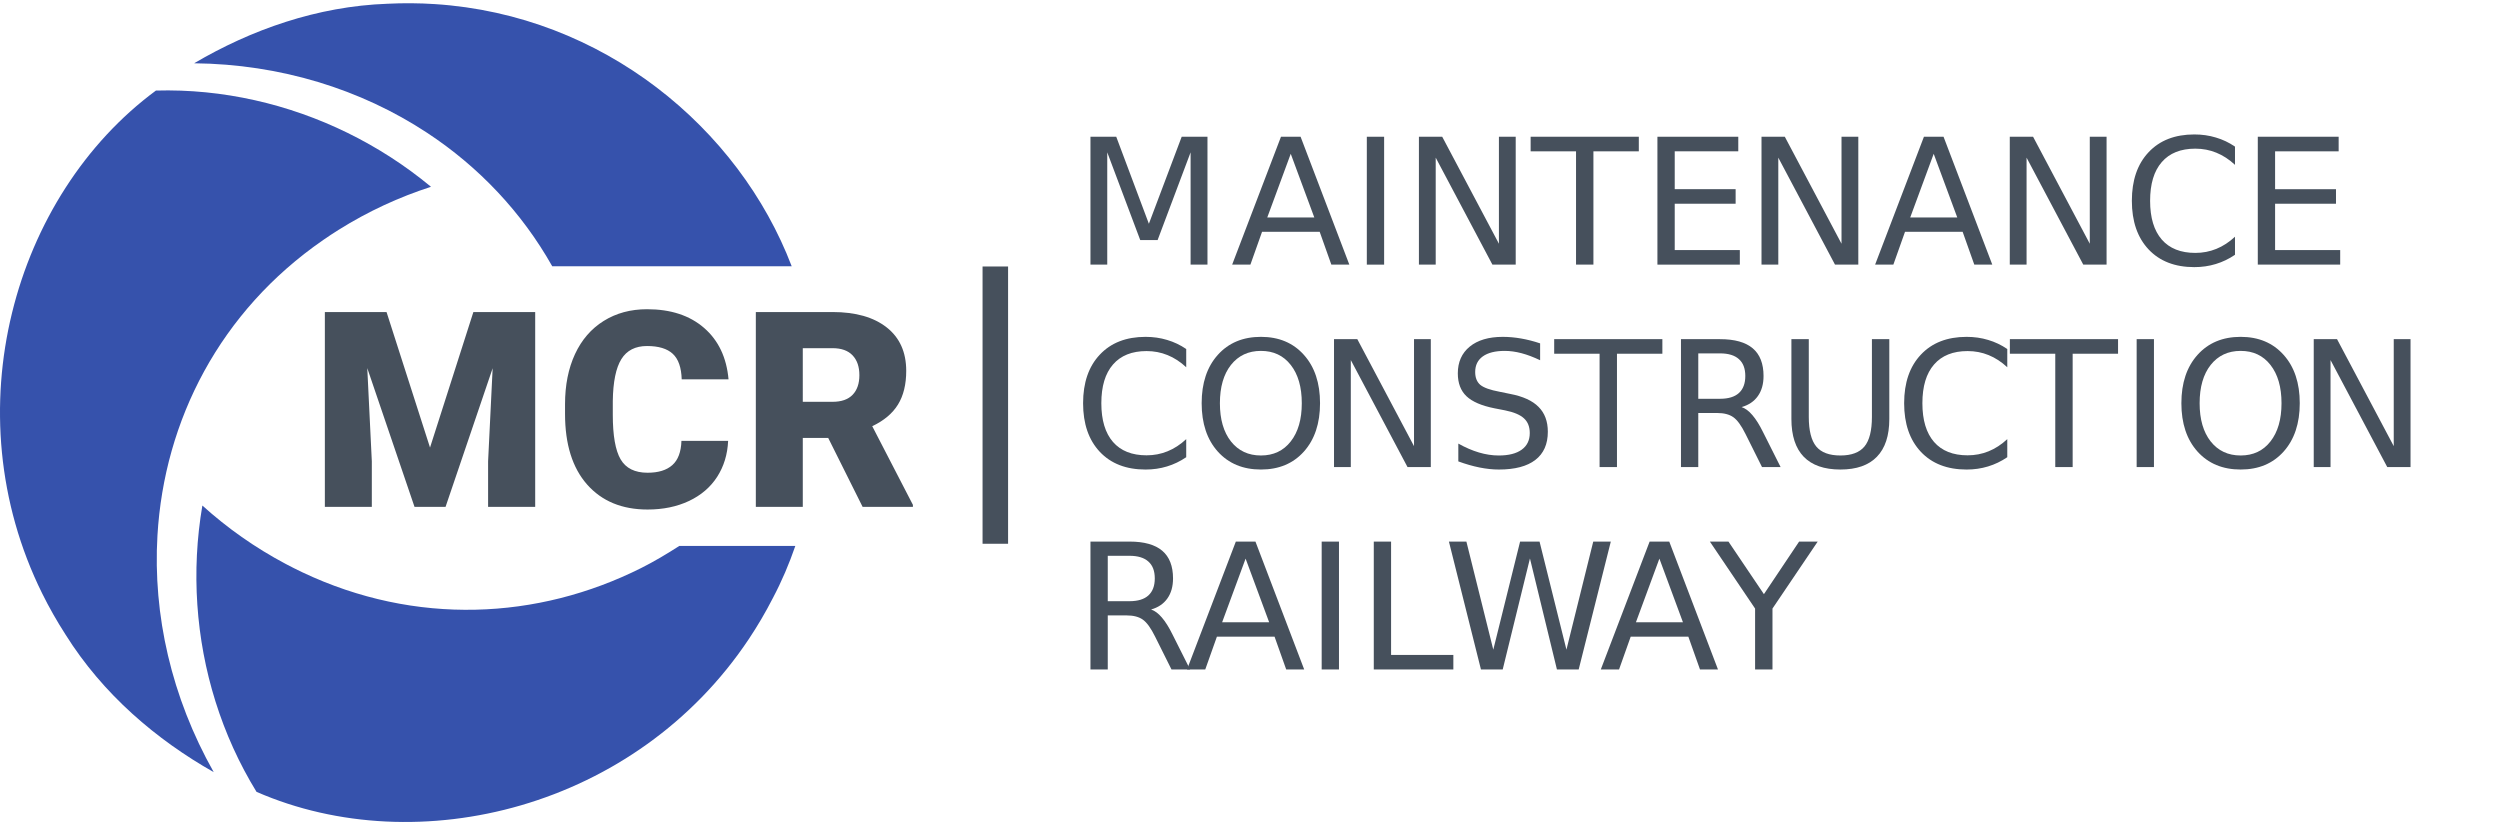 <?xml version="1.0" encoding="UTF-8" standalone="no"?>
<svg xmlns:inkscape="http://www.inkscape.org/namespaces/inkscape" xmlns:sodipodi="http://sodipodi.sourceforge.net/DTD/sodipodi-0.dtd" xmlns="http://www.w3.org/2000/svg" xmlns:svg="http://www.w3.org/2000/svg" version="1.1" id="svg2" width="100" height="33" viewBox="0 0 987.827 323.6" sodipodi:docname="MCR_Logo_CMYK_Version 2_mit grauem Strich_Roboto.eps">
  <defs id="defs6"/>
  <sodipodi:namedview id="namedview4" pagecolor="#ffffff" bordercolor="#000000" borderopacity="0.25" inkscape:showpageshadow="2" inkscape:pageopacity="0.0" inkscape:pagecheckerboard="0" inkscape:deskcolor="#d1d1d1"/>
  <g id="g8" inkscape:groupmode="layer" inkscape:label="ink_ext_XXXXXX" transform="matrix(1.333,0,0,-1.333,0,323.6)">
    <g id="g10" transform="scale(0.1)">
      <path d="m 466.695,848.75 c 19.93,342.19 185.825,665.45 491.407,876.4 14.812,10.31 30.011,20.32 45.518,30.01 87.72,55.07 179.79,97.27 273.94,127.67 -152.17,126.26 -332.568,214.21 -522.275,256.63 -96.094,21.56 -194.594,31.42 -293.09,28.63 C 41.211,1857.31 -141.98,1217.61 124.895,677.73 145.297,636.398 168.406,595.68 194.156,555.66 305.223,378.359 463.359,244.109 633.52,147.711 507.953,370.371 453.043,613.98 466.695,848.75" style="fill:#3652ac;fill-opacity:1;fill-rule:nonzero;stroke:none" id="path12"/>
      <path d="m 1288.81,2424.41 c -46,2.95 -92.84,3.41 -140.38,1.01 -209.02,-7.53 -404.465,-77.33 -573,-176.44 255.629,-2.57 494.12,-76.87 690.5,-206 153.48,-100.98 280.83,-235.7 371.03,-395.7 h 709.81 c -156.43,409.97 -559.35,744.94 -1057.96,777.13" style="fill:#3652ac;fill-opacity:1;fill-rule:nonzero;stroke:none" id="path14"/>
      <path d="M 1900.81,752.891 C 1594.46,599.09 1231.57,581.102 896.055,740.238 879.766,748 863.559,756.141 847.348,764.68 755.828,813.148 673.152,871.711 599.863,938.02 566.512,743.121 580.547,542.941 638.637,357.422 668.109,263.422 708.828,173.219 760.402,89.309 1240.1,-119.871 1885.69,41.301 2219.73,542.32 c 25.59,38.391 49.33,78.719 71.04,121.071 26.76,50.41 48.63,102.3 66.78,154.961 h -343.81 c -36.76,-23.661 -74.23,-46 -112.93,-65.461" style="fill:#3652ac;fill-opacity:1;fill-rule:nonzero;stroke:none" id="path16"/>
      <path d="m 1145.79,1511.6 128.9,-401.75 128.51,401.75 h 183.23 V 934.102 h -139.6 v 134.878 l 13.49,276.02 -139.6,-410.898 h -92.02 l -140.03,411.288 13.49,-276.41 V 934.102 H 962.945 V 1511.6 h 182.845" style="fill:#46505c;fill-opacity:1;fill-rule:nonzero;stroke:none" id="path18"/>
      <path d="m 2158.34,1129.66 c -1.82,-40.21 -12.68,-75.69 -32.49,-106.52 -19.86,-30.788 -47.66,-54.64 -83.5,-71.589 -35.83,-16.903 -76.74,-25.36 -122.77,-25.36 -75.89,0 -135.65,24.739 -179.27,74.149 -43.63,49.48 -65.42,119.28 -65.42,209.44 v 28.54 c 0,56.58 9.85,106.1 29.55,148.56 19.7,42.43 48.04,75.24 85.08,98.35 36.99,23.11 79.84,34.7 128.47,34.7 70.08,0 126.38,-18.42 168.96,-55.33 42.58,-36.89 66.78,-87.72 72.59,-152.48 h -138.82 c -1.05,35.13 -9.89,60.42 -26.57,75.73 -16.63,15.32 -42.03,23 -76.16,23 -34.63,0 -60.03,-12.95 -76.12,-38.86 -16.13,-25.9 -24.63,-67.32 -25.4,-124.17 v -40.83 c 0,-61.62 7.72,-105.63 23.19,-132.04 15.47,-26.45 42.11,-39.71 79.92,-39.71 31.99,0 56.46,7.56 73.37,22.65 16.95,15.04 25.94,38.97 26.99,71.77 h 138.4" style="fill:#46505c;fill-opacity:1;fill-rule:nonzero;stroke:none" id="path20"/>
      <path d="m 2379.65,1245.5 h 88.07 c 26.41,0 46.3,6.9 59.68,20.86 13.34,13.88 20.01,33.31 20.01,58.25 0,24.89 -6.75,44.43 -20.2,58.63 -13.5,14.19 -33.32,21.25 -59.49,21.25 h -88.07 z M 2455,1138.39 h -75.35 V 934.102 H 2240.44 V 1511.6 h 227.28 c 68.45,0 122,-15.21 160.62,-45.57 38.59,-30.36 57.9,-73.29 57.9,-128.78 0,-40.1 -8.14,-73.41 -24.39,-99.82 -16.25,-26.41 -41.73,-47.81 -76.36,-64.18 l 120.56,-233.18 v -5.968 h -149.1 L 2455,1138.39" style="fill:#46505c;fill-opacity:1;fill-rule:nonzero;stroke:none" id="path22"/>
      <g id="g24" transform="scale(10)">
        <g aria-label="MAINTENANCE CONSTRUCTION RAILWAY" transform="matrix(1,0,0,-1,318.133,165.211)" id="text32" style="font-size:52px;font-family:Roboto;-inkscape-font-specification:Roboto-Regular;fill:#46505c">
          <path d="m 5.104,-37.908 h 7.643 l 9.674,25.797 9.725,-25.797 h 7.643 V 0 h -5.002 v -33.287 l -9.775,26 H 19.855 L 10.08,-33.287 V 0 H 5.104 Z" id="path36"/>
          <path d="m 64.472,-32.855 -6.957,18.865 H 71.454 Z m -2.895,-5.053 H 67.392 L 81.839,0 H 76.507 L 73.054,-9.725 H 55.966 L 52.513,0 H 47.104 Z" id="path38"/>
          <path d="m 87.023,-37.908 h 5.129 V 0 h -5.129 z" id="path40"/>
          <path d="m 102.466,-37.908 h 6.906 l 16.809,31.713 V -37.908 h 4.977 V 0 h -6.906 L 107.443,-31.713 V 0 h -4.977 z" id="path42"/>
          <path d="m 135.581,-37.908 h 32.068 v 4.316 H 154.192 V 0 h -5.154 v -33.592 h -13.457 z" id="path44"/>
          <path d="m 173.164,-37.908 h 23.969 v 4.316 h -18.84 v 11.223 h 18.053 v 4.316 h -18.053 v 13.736 h 19.297 V 0 h -24.426 z" id="path46"/>
          <path d="m 204.018,-37.908 h 6.906 l 16.809,31.713 V -37.908 h 4.977 V 0 h -6.906 l -16.809,-31.713 V 0 h -4.977 z" id="path48"/>
          <path d="m 255.058,-32.855 -6.957,18.865 h 13.939 z m -2.895,-5.053 h 5.814 L 272.425,0 h -5.332 l -3.453,-9.725 H 246.552 L 243.099,0 h -5.408 z" id="path50"/>
          <path d="m 277.611,-37.908 h 6.906 l 16.809,31.713 V -37.908 h 4.977 V 0 H 299.396 L 282.587,-31.713 V 0 h -4.977 z" id="path52"/>
          <path d="m 344.368,-34.988 v 5.408 q -2.59,-2.412 -5.535,-3.605 -2.92,-1.193 -6.221,-1.193 -6.5,0 -9.953,3.986 -3.453,3.961 -3.453,11.477 0,7.49 3.453,11.477 3.453,3.961 9.953,3.961 3.301,0 6.221,-1.193 2.945,-1.193 5.535,-3.605 v 5.357 q -2.691,1.828 -5.713,2.742 -2.996,0.914 -6.348,0.914 -8.607,0 -13.559,-5.256 -4.951,-5.281 -4.951,-14.396 0,-9.141 4.951,-14.396 4.951,-5.281 13.559,-5.281 3.402,0 6.398,0.914 3.021,0.889 5.662,2.691 z" id="path54"/>
          <path d="m 351.127,-37.908 h 23.969 v 4.316 H 356.255 v 11.223 h 18.053 v 4.316 H 356.255 v 13.736 h 19.297 V 0 H 351.127 Z" id="path56"/>
          <path d="m 33.49,25.012 v 5.408 q -2.59,-2.412 -5.535,-3.605 -2.92,-1.193 -6.221,-1.193 -6.5,0 -9.953,3.986 -3.453,3.961 -3.453,11.477 0,7.49 3.453,11.477 3.453,3.961 9.953,3.961 3.301,0 6.221,-1.193 2.945,-1.193 5.535,-3.605 v 5.357 q -2.691,1.828 -5.713,2.742 -2.996,0.914 -6.348,0.914 -8.607,0 -13.559,-5.256 -4.951,-5.281 -4.951,-14.396 0,-9.141 4.951,-14.396 4.951,-5.281 13.559,-5.281 3.402,0 6.398,0.914 3.021,0.889 5.662,2.691 z" id="path58"/>
          <path d="m 55.636,25.57 q -5.586,0 -8.887,4.164 -3.275,4.164 -3.275,11.35 0,7.16 3.275,11.324 3.301,4.164 8.887,4.164 5.586,0 8.836,-4.164 3.275,-4.164 3.275,-11.324 0,-7.186 -3.275,-11.35 -3.25,-4.164 -8.836,-4.164 z m 0,-4.164 q 7.973,0 12.746,5.357 4.773,5.332 4.773,14.32 0,8.963 -4.773,14.32 -4.773,5.332 -12.746,5.332 -7.998,0 -12.797,-5.332 -4.773,-5.332 -4.773,-14.32 0,-8.988 4.773,-14.32 4.799,-5.357 12.797,-5.357 z" id="path60"/>
          <path d="m 77.298,22.092 h 6.906 l 16.809,31.713 v -31.713 h 4.977 V 60 H 99.083 L 82.275,28.287 V 60 h -4.977 z" id="path62"/>
          <path d="m 138.394,23.336 v 5.002 q -2.92,-1.396 -5.51,-2.082 -2.59,-0.686 -5.002,-0.686 -4.189,0 -6.475,1.625 -2.26,1.625 -2.26,4.621 0,2.514 1.498,3.809 1.523,1.27 5.738,2.057 l 3.098,0.635 q 5.738,1.092 8.455,3.859 2.742,2.742 2.742,7.363 0,5.51 -3.707,8.354 -3.682,2.844 -10.816,2.844 -2.691,0 -5.738,-0.609 -3.021,-0.609 -6.271,-1.803 v -5.281 q 3.123,1.752 6.119,2.641 2.996,0.889 5.891,0.889 4.393,0 6.779,-1.727 2.387,-1.727 2.387,-4.926 0,-2.793 -1.727,-4.367 -1.701,-1.574 -5.611,-2.361 l -3.123,-0.609 q -5.738,-1.143 -8.303,-3.58 -2.564,-2.438 -2.564,-6.779 0,-5.027 3.529,-7.922 3.555,-2.895 9.775,-2.895 2.666,0 5.434,0.482 2.768,0.482 5.662,1.447 z" id="path64"/>
          <path d="m 142.563,22.092 h 32.068 v 4.316 H 161.174 V 60 h -5.154 V 26.408 h -13.457 z" id="path66"/>
          <path d="m 198.122,42.227 q 1.65,0.559 3.199,2.387 1.574,1.828 3.148,5.027 L 209.675,60 h -5.51 l -4.85,-9.725 q -1.879,-3.809 -3.656,-5.053 -1.752,-1.244 -4.799,-1.244 h -5.586 V 60 h -5.129 V 22.092 h 11.578 q 6.5,0 9.699,2.717 3.199,2.717 3.199,8.201 0,3.58 -1.676,5.941 -1.65,2.361 -4.824,3.275 z M 185.275,26.307 v 13.457 h 6.449 q 3.707,0 5.586,-1.701 1.904,-1.727 1.904,-5.053 0,-3.326 -1.904,-5.002 -1.879,-1.701 -5.586,-1.701 z" id="path68"/>
          <path d="m 212.879,22.092 h 5.154 v 23.029 q 0,6.094 2.209,8.785 2.209,2.666 7.16,2.666 4.926,0 7.135,-2.666 2.209,-2.691 2.209,-8.785 V 22.092 h 5.154 v 23.664 q 0,7.414 -3.682,11.197 -3.656,3.783 -10.816,3.783 -7.186,0 -10.867,-3.783 -3.656,-3.783 -3.656,-11.197 z" id="path70"/>
          <path d="m 276.869,25.012 v 5.408 q -2.59,-2.412 -5.535,-3.605 -2.92,-1.193 -6.221,-1.193 -6.5,0 -9.953,3.986 -3.453,3.961 -3.453,11.477 0,7.49 3.453,11.477 3.453,3.961 9.953,3.961 3.301,0 6.221,-1.193 2.945,-1.193 5.535,-3.605 v 5.357 q -2.691,1.828 -5.713,2.742 -2.996,0.914 -6.348,0.914 -8.607,0 -13.559,-5.256 -4.951,-5.281 -4.951,-14.396 0,-9.141 4.951,-14.396 4.951,-5.281 13.559,-5.281 3.402,0 6.398,0.914 3.021,0.889 5.662,2.691 z" id="path72"/>
          <path d="m 277.636,22.092 h 32.068 v 4.316 H 296.248 V 60 h -5.154 V 26.408 h -13.457 z" id="path74"/>
          <path d="m 315.219,22.092 h 5.129 V 60 h -5.129 z" id="path76"/>
          <path d="m 346.048,25.57 q -5.586,0 -8.887,4.164 -3.275,4.164 -3.275,11.35 0,7.16 3.275,11.324 3.301,4.164 8.887,4.164 5.586,0 8.836,-4.164 3.275,-4.164 3.275,-11.324 0,-7.186 -3.275,-11.35 -3.25,-4.164 -8.836,-4.164 z m 0,-4.164 q 7.973,0 12.746,5.357 4.773,5.332 4.773,14.32 0,8.963 -4.773,14.32 -4.773,5.332 -12.746,5.332 -7.998,0 -12.797,-5.332 -4.773,-5.332 -4.773,-14.32 0,-8.988 4.773,-14.32 4.799,-5.357 12.797,-5.357 z" id="path78"/>
          <path d="m 367.711,22.092 h 6.906 l 16.809,31.713 v -31.713 h 4.977 V 60 h -6.906 L 372.688,28.287 V 60 h -4.977 z" id="path80"/>
          <path d="m 23.08,102.227 q 1.65,0.559 3.199,2.387 1.574,1.828 3.148,5.027 L 34.633,120 h -5.51 l -4.85,-9.725 q -1.879,-3.809 -3.656,-5.053 -1.752,-1.244 -4.799,-1.244 H 10.232 V 120 H 5.104 V 82.092 H 16.682 q 6.5,0 9.699,2.717 3.199,2.717 3.199,8.201 0,3.58 -1.676,5.941 -1.65,2.361 -4.824,3.275 z M 10.232,86.307 v 13.457 h 6.449 q 3.707,0 5.586,-1.701 1.904,-1.727 1.904,-5.053 0,-3.326 -1.904,-5.002 -1.879,-1.701 -5.586,-1.701 z" id="path82"/>
          <path d="m 51.091,87.145 -6.957,18.865 h 13.939 z m -2.895,-5.053 h 5.814 L 68.458,120 h -5.332 l -3.453,-9.725 H 42.585 L 39.132,120 h -5.408 z" id="path84"/>
          <path d="m 73.642,82.092 h 5.129 V 120 h -5.129 z" id="path86"/>
          <path d="m 89.086,82.092 h 5.129 V 115.684 H 112.673 V 120 H 89.086 Z" id="path88"/>
          <path d="m 111.358,82.092 h 5.18 l 7.973,32.043 7.947,-32.043 h 5.764 l 7.973,32.043 7.947,-32.043 h 5.205 L 149.825,120 h -6.449 L 135.377,87.094 127.303,120 h -6.449 z" id="path90"/>
          <path d="m 173.748,87.145 -6.957,18.865 h 13.939 z m -2.895,-5.053 h 5.814 L 191.115,120 h -5.332 l -3.453,-9.725 H 165.242 L 161.789,120 h -5.408 z" id="path92"/>
          <path d="m 188.708,82.092 h 5.51 l 10.512,15.59 10.436,-15.59 h 5.51 L 207.268,101.947 V 120 h -5.154 v -18.053 z" id="path94"/>
        </g>
      </g>
      <path d="m 2912.52,824.711 h 75.66 v 821.899 h -75.66 V 824.711" style="fill:#46505c;fill-opacity:1;fill-rule:nonzero;stroke:none" id="path34"/>
    </g>
  </g>
</svg>
